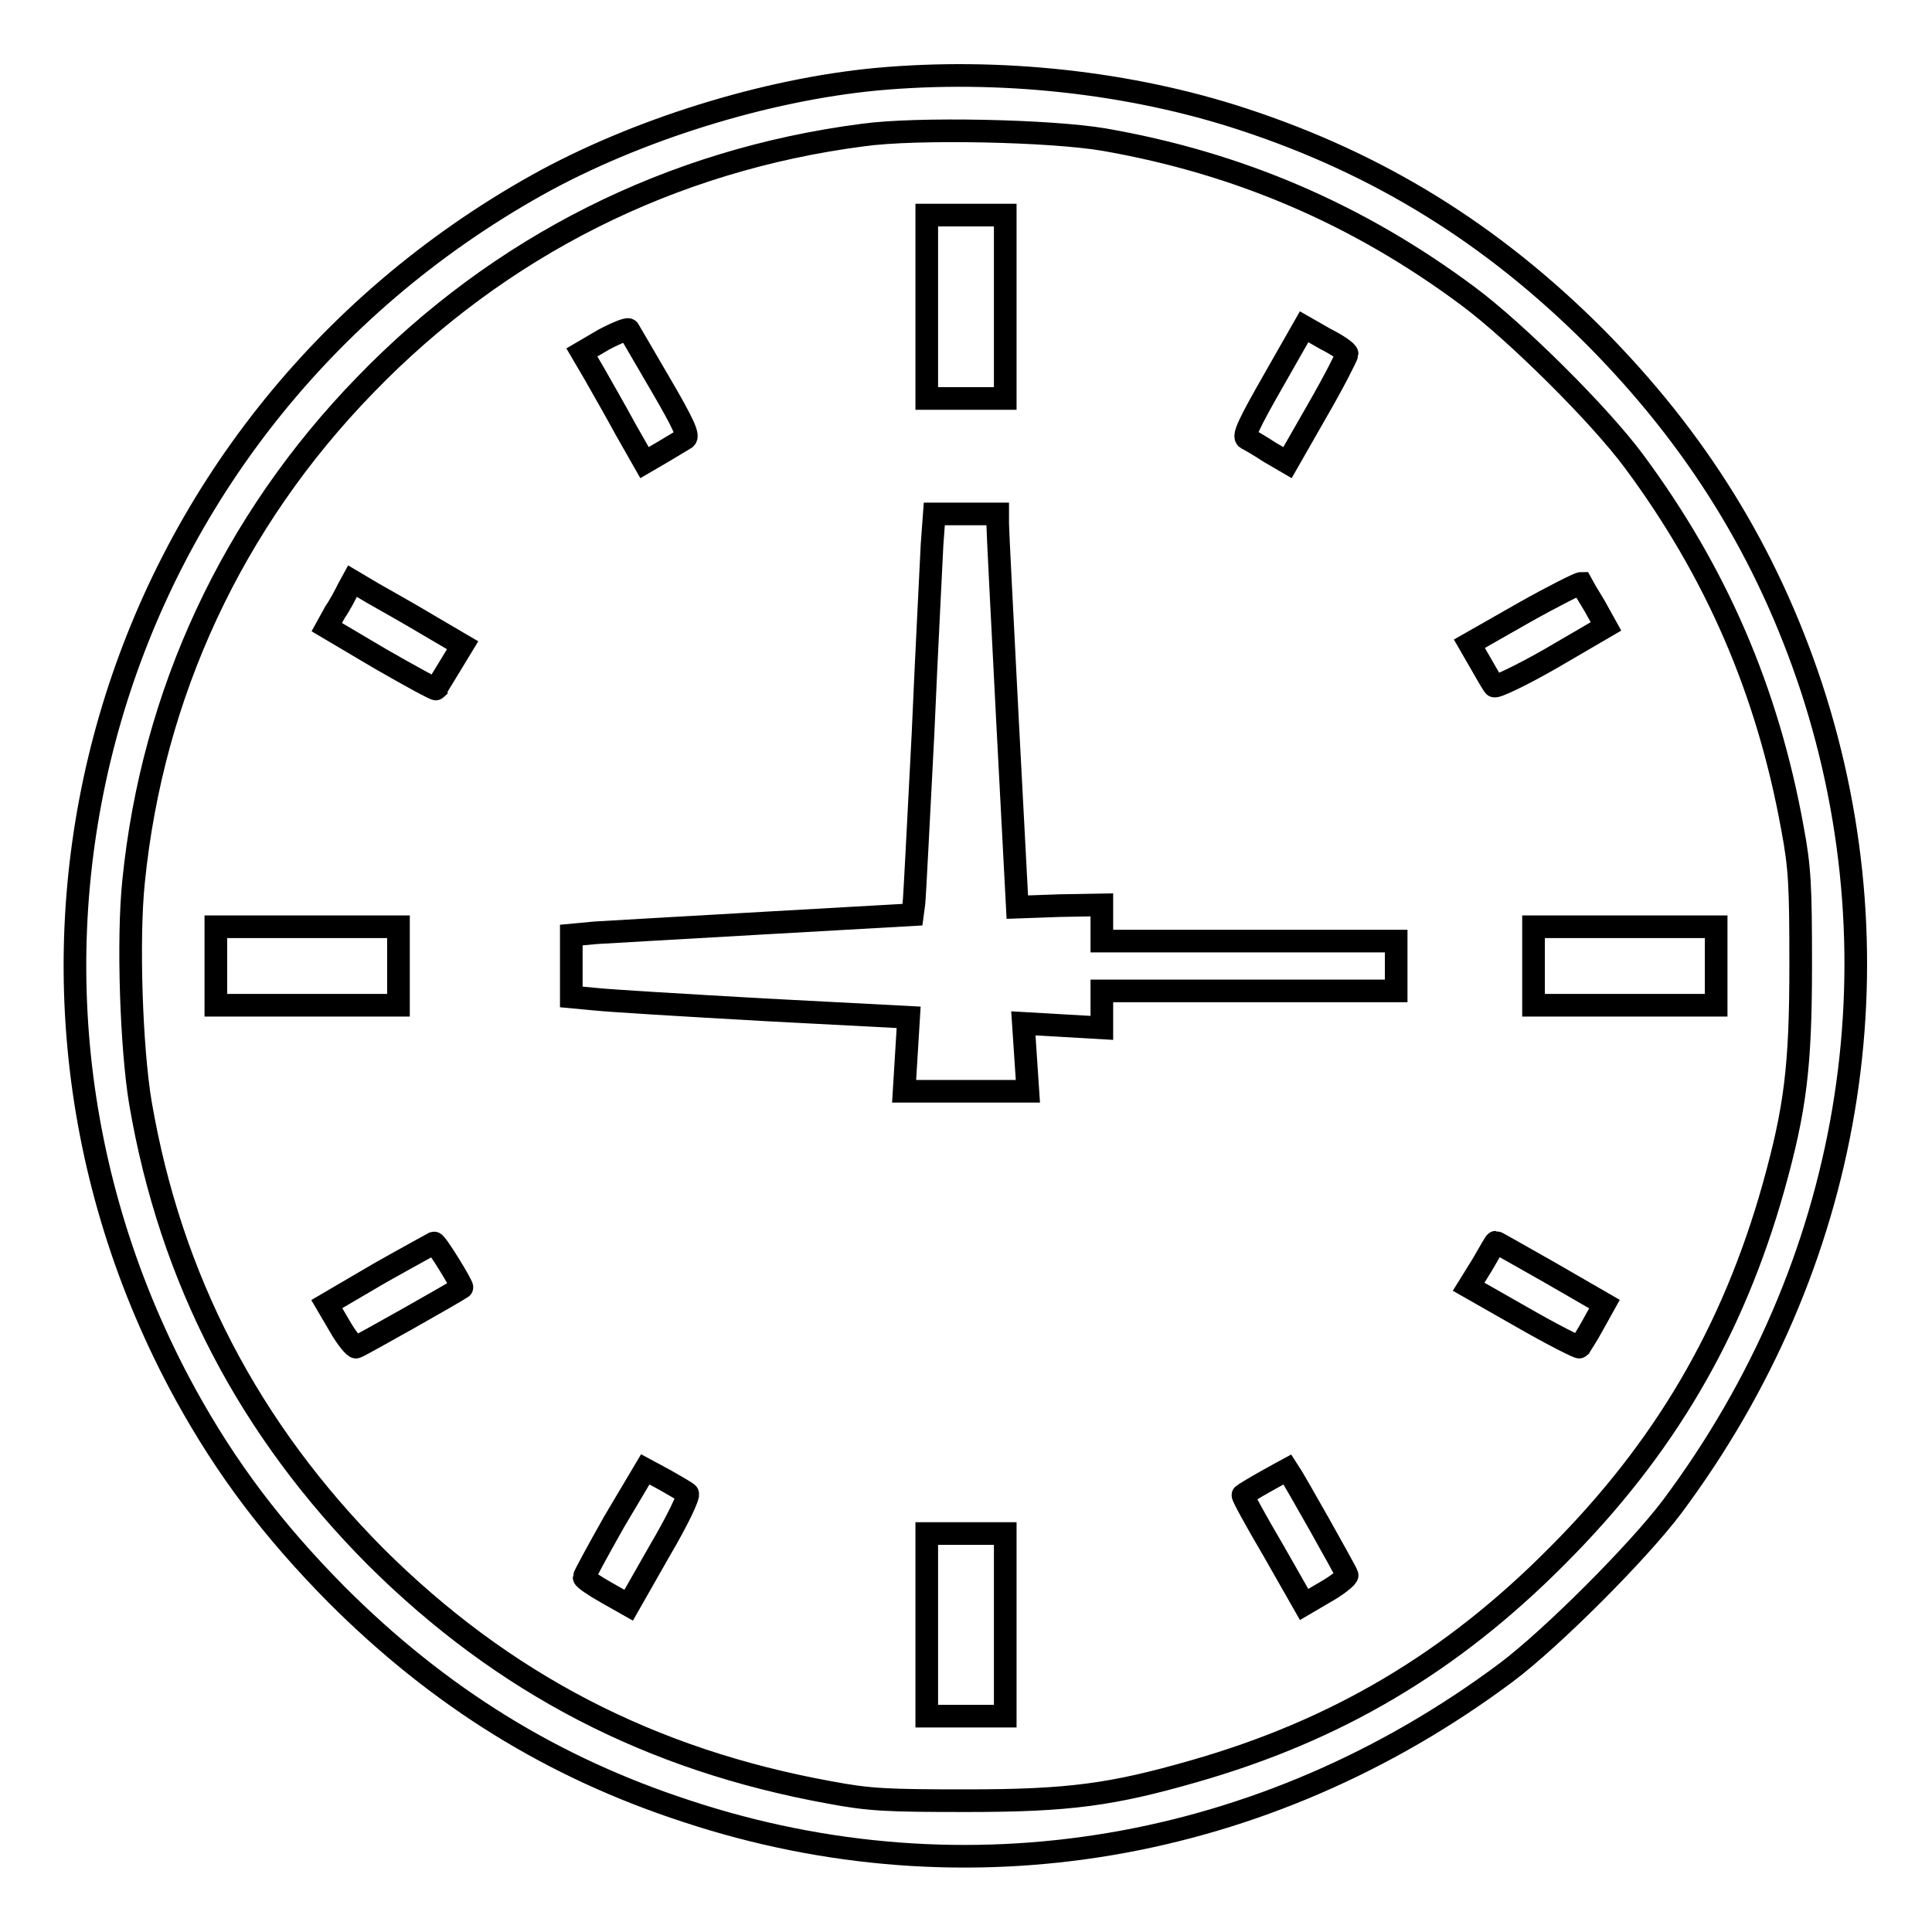 <?xml version="1.0" encoding="utf-8"?>
<!-- Svg Vector Icons : http://www.onlinewebfonts.com/icon -->
<!DOCTYPE svg PUBLIC "-//W3C//DTD SVG 1.1//EN" "http://www.w3.org/Graphics/SVG/1.1/DTD/svg11.dtd">
<svg version="1.1" xmlns="http://www.w3.org/2000/svg" xmlns:xlink="http://www.w3.org/1999/xlink" x="0px" y="0px" viewBox="0 0 256 256" enable-background="new 0 0 256 256" xml:space="preserve">
<g><g><g><path stroke-width="3" fill-opacity="0" stroke="#000000"  d="M116.1,10.5c-14.7,1.4-31.8,6.7-44.9,14c-57.4,32.1-78,103-46.6,160.3c5.4,9.8,11.5,17.9,20,26.5c13.6,13.6,28.6,22.9,46.4,28.7c36.9,12.2,76.6,5.5,108.6-18.4c6-4.5,17.5-16,22-22c23.8-31.9,30.5-71.7,18.4-108.6c-5.9-17.8-15.2-32.8-28.7-46.4c-13.6-13.6-28.6-22.9-46.6-28.8C149.8,10.9,132.4,9,116.1,10.5z M146.3,18.5c17.8,3.1,33.7,9.9,48.3,20.8c6.3,4.7,17.3,15.6,21.9,21.8c10.9,14.7,17.7,30.4,21,48.6c1,5.3,1.1,7.7,1.1,18.2c0,13.4-0.7,19-3.6,29.4c-5.4,19.2-14.5,34.7-28.7,48.9c-14,14.1-29.2,23.1-48.1,28.5c-10.8,3.1-16.5,3.9-30.1,3.9c-10.6,0-12.9-0.1-18.2-1.1c-23.7-4.3-43.2-14.4-60.1-31.2c-16.8-16.9-27.2-36.8-31.2-60.2c-1.2-7.2-1.7-21.6-0.9-29.3c2.5-24.9,13.1-47.7,30.7-65.8c17.8-18.4,40.5-29.8,65.9-33.1C121.4,16.9,139.3,17.3,146.3,18.5z"/><path stroke-width="3" fill-opacity="0" stroke="#000000"  d="M122.8,40.7v12.1h5.2h5.2V40.7V28.5H128h-5.2V40.7z"/><path stroke-width="3" fill-opacity="0" stroke="#000000"  d="M80,45l-2.9,1.7l1.7,2.9c0.9,1.6,2.8,4.9,4.1,7.3l2.5,4.4l2.4-1.4c1.3-0.8,2.7-1.6,3-1.8c0.5-0.3-0.2-1.9-3.3-7.2c-2.2-3.8-4.1-7-4.2-7.2C83.2,43.5,81.7,44.1,80,45z"/><path stroke-width="3" fill-opacity="0" stroke="#000000"  d="M168.7,50.5c-3.2,5.6-4,7.3-3.5,7.6c0.4,0.2,1.8,1,3,1.8l2.4,1.4l4-7c2.2-3.8,3.9-7.2,3.9-7.4c0-0.3-1.3-1.2-2.9-2l-2.8-1.6L168.7,50.5z"/><path stroke-width="3" fill-opacity="0" stroke="#000000"  d="M123.5,72.2c-0.1,2.3-0.7,13.6-1.2,25.1c-0.6,11.5-1.1,21.6-1.2,22.4l-0.2,1.5l-19.4,1.1c-10.7,0.6-20.8,1.2-22.6,1.3l-3.2,0.3v4.1v4.1l3.2,0.3c1.8,0.2,11.8,0.8,22.4,1.4l19.1,1l-0.3,4.9l-0.3,4.9h8.2h8.2l-0.3-4.5l-0.3-4.5l5.2,0.3l5.2,0.3v-2.5v-2.4h19.5h19.5V128v-3.3h-19.5h-19.5v-2.4v-2.4l-5.6,0.1l-5.6,0.2l-1.3-24.7c-0.7-13.6-1.3-25.3-1.3-26.1l0-1.3h-4.2h-4.2L123.5,72.2z"/><path stroke-width="3" fill-opacity="0" stroke="#000000"  d="M46.1,78.1c-0.3,0.6-1,2-1.7,3l-1.1,2l7.1,4.2c4,2.3,7.3,4.1,7.4,4c0-0.1,0.9-1.5,1.8-3l1.7-2.8l-4.6-2.7c-2.5-1.5-5.9-3.4-7.3-4.2L46.7,77L46.1,78.1z"/><path stroke-width="3" fill-opacity="0" stroke="#000000"  d="M201.9,81.2l-7.2,4.1l1.5,2.6c0.8,1.4,1.6,2.8,1.8,3c0.2,0.2,3.6-1.4,7.6-3.7l7.2-4.2l-1.5-2.7c-0.9-1.5-1.7-2.8-1.8-3C209.2,77.3,205.8,79,201.9,81.2z"/><path stroke-width="3" fill-opacity="0" stroke="#000000"  d="M28.6,128v5.2h12.1h12.1V128v-5.2H40.7H28.6V128z"/><path stroke-width="3" fill-opacity="0" stroke="#000000"  d="M203.2,128v5.2h12.1h12.1V128v-5.2h-12.1h-12.1V128z"/><path stroke-width="3" fill-opacity="0" stroke="#000000"  d="M50.3,168.7l-7,4.1l1.7,2.9c0.9,1.6,2,2.9,2.2,2.8c0.4-0.1,13-7.2,14-7.9c0.2-0.1-3.4-6-3.7-5.9C57.5,164.7,54.2,166.5,50.3,168.7z"/><path stroke-width="3" fill-opacity="0" stroke="#000000"  d="M196.4,167.6l-1.8,2.9l7.2,4.1c4,2.3,7.4,4,7.5,3.9c0.1-0.2,1-1.5,1.8-3l1.5-2.7l-7.1-4.1c-3.9-2.2-7.2-4.1-7.3-4.1S197.4,165.9,196.4,167.6z"/><path stroke-width="3" fill-opacity="0" stroke="#000000"  d="M81.4,201.6c-2.2,3.9-4,7.2-4,7.4c0,0.2,1.3,1.1,2.9,2l3,1.7l4.1-7.2c2.3-3.9,4-7.4,3.7-7.6c-0.2-0.2-1.6-1-3-1.8l-2.6-1.4L81.4,201.6z"/><path stroke-width="3" fill-opacity="0" stroke="#000000"  d="M167.7,196.3c-1.6,0.9-2.9,1.7-3,1.8c-0.1,0.1,1.7,3.4,4,7.3l4.1,7.2l2.9-1.7c1.6-0.9,2.9-2,2.8-2.2c-0.1-0.4-6.9-12.5-7.9-14C170.6,194.7,169.3,195.4,167.7,196.3z"/><path stroke-width="3" fill-opacity="0" stroke="#000000"  d="M122.8,215.3v12.1h5.2h5.2v-12.1v-12.1H128h-5.2V215.3z"/></g></g></g>
</svg>